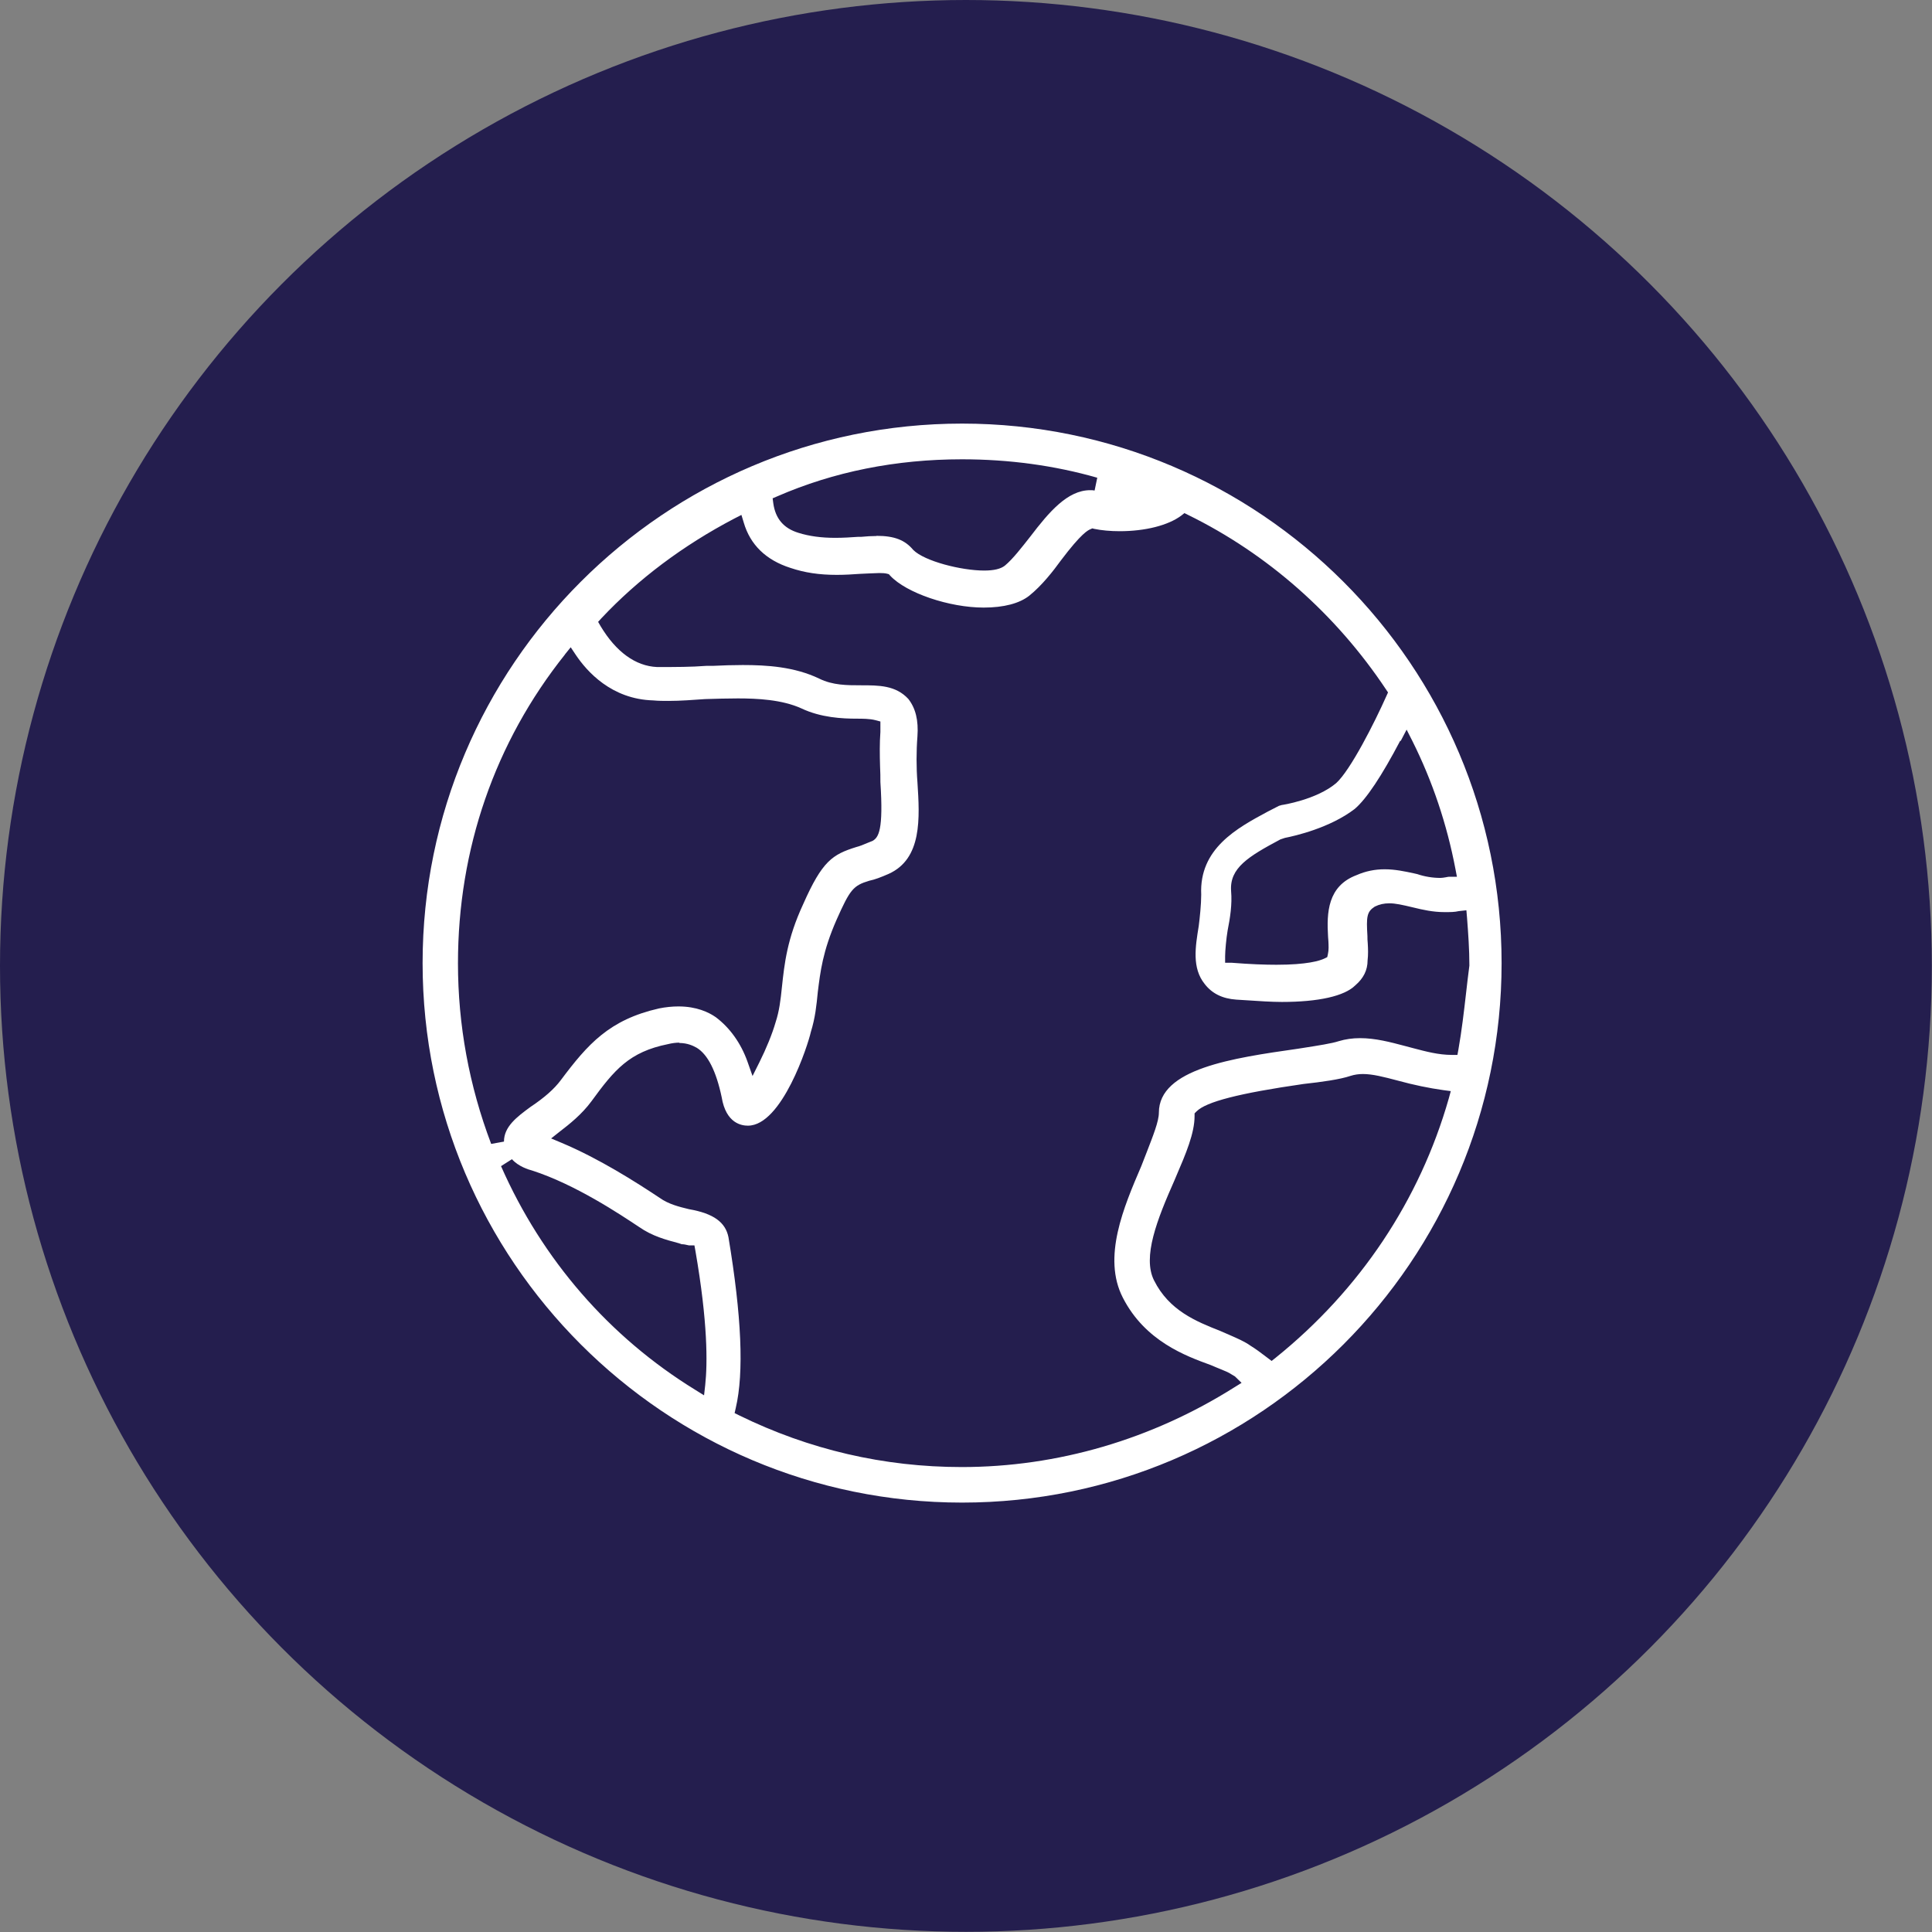 <?xml version="1.0" encoding="UTF-8"?> <svg xmlns="http://www.w3.org/2000/svg" id="Layer_2" data-name="Layer 2" viewBox="0 0 116.35 116.35"><rect x="0" y="0" width="116.35" height="116.35" fill="#808080" stroke="none"/><defs><style> .cls-1 { fill: #241e4e; } .cls-2 { fill: #fff; } </style></defs><g id="Layer_1-2" data-name="Layer 1"><g><circle class="cls-1" cx="58.17" cy="58.17" r="58.17"></circle><path class="cls-2" d="M57.94,90.49c-17.91,0-32.49-14.57-32.49-32.49s14.57-32.49,32.49-32.49,32.49,14.57,32.49,32.49-14.57,32.49-32.49,32.49ZM40.93,62.79c-.22,0-.46.03-.7.09-2.34.47-3.23,1.55-4.61,3.44-.58.79-1.34,1.39-1.9,1.82l-.53.42.62.26c2.26.95,4.46,2.35,5.92,3.32.53.38,1.18.54,1.76.68,1.49.26,2.2.79,2.38,1.69.79,4.74.94,8.15.44,10.28l-.07.31.28.14c4.2,2.06,8.71,3.11,13.4,3.11,5.76,0,11.44-1.66,16.43-4.81l.42-.26-.4-.39-.17-.1c-.22-.15-.44-.23-.68-.33-.19-.08-.4-.16-.6-.25-1.51-.55-3.96-1.44-5.3-4.06-1.25-2.43.06-5.47,1.11-7.92l.32-.82c.39-1.01.74-1.88.74-2.4,0-2.65,4.44-3.29,8.36-3.85l.32-.05c.89-.14,1.74-.27,2.16-.41.4-.12.82-.18,1.28-.18.91,0,1.79.23,2.73.48l.49.13c.73.19,1.49.4,2.31.4h.33l.06-.33c.2-1.13.33-2.26.46-3.39.06-.55.13-1.11.2-1.66,0-.99-.07-1.93-.14-2.86l-.04-.47-.46.05c-.25.06-.5.06-.86.06-.69,0-1.31-.14-1.88-.28-.67-.16-1.07-.25-1.44-.25-.32,0-.6.06-.88.2-.48.31-.51.61-.44,1.77,0,.12,0,.28.02.45.02.32.03.68-.01,1.01,0,.6-.25,1.09-.74,1.51-.65.65-2.22,1-4.42,1-.61,0-1.39-.05-2.27-.11l-.48-.03c-.84-.06-1.46-.37-1.9-.94-.78-.97-.56-2.25-.36-3.49.06-.46.15-1.3.15-1.89-.13-2.78,2.16-4.01,4-5l.68-.35s.16-.05.17-.05c.03,0,2.1-.32,3.28-1.32.86-.78,2.31-3.64,3.03-5.26l.09-.2-.12-.18c-3.01-4.52-7.13-8.16-11.92-10.51l-.22-.11-.19.15c-.79.59-2.17.94-3.71.94-.56,0-1.1-.05-1.53-.14l-.12-.03-.11.05c-.14.06-.52.21-1.78,1.88-.45.62-1.13,1.5-1.9,2.12-.59.47-1.54.72-2.75.72-2.08,0-4.66-.88-5.63-1.92l-.08-.09-.11-.03c-.12-.03-.27-.04-.47-.04-.15,0-1.18.05-1.18.05-.41.03-.88.06-1.38.06-1.05,0-1.93-.13-2.79-.42-1.47-.47-2.42-1.39-2.81-2.73l-.14-.46-.43.22c-3.09,1.62-5.78,3.64-8,6l-.2.22.15.26c.93,1.55,2.1,2.4,3.39,2.46h.19c.92,0,1.88,0,2.78-.07h.39c.6-.03,1.21-.05,1.81-.05,1.44,0,3.11.1,4.61.82.81.4,1.67.4,2.51.4,1.08,0,2.09,0,2.85.82.44.56.62,1.29.55,2.26-.07.89-.07,1.87,0,2.76.14,2.16.29,4.61-1.74,5.52-.46.2-.82.34-1.16.41-.97.29-1.16.53-1.97,2.35-.84,1.91-.98,3.15-1.13,4.35-.08.81-.15,1.54-.42,2.41-.16.74-1.73,5.64-3.79,5.64-.36,0-1.32-.12-1.58-1.72-.33-1.56-.83-2.56-1.5-2.97-.2-.11-.54-.29-1.07-.29ZM30.17,70.22c2.48,5.64,6.53,10.3,11.7,13.48l.53.33.07-.62c.14-1.3.16-3.75-.59-8.08l-.06-.33h-.33c-.21-.05-.32-.07-.44-.07l-.17-.06c-.75-.2-1.59-.42-2.38-.97-1.16-.77-3.85-2.57-6.46-3.41-.2-.05-.82-.24-1.21-.68l-.66.42ZM82.08,64.68c-.27,0-.52.04-.74.11-.65.22-1.75.37-2.84.49-3.88.56-5.86,1.07-6.44,1.65l-.12.12v.16c0,1.04-.52,2.26-1.13,3.68l-.08.19c-1.05,2.37-1.94,4.62-1.23,6.03.91,1.82,2.54,2.47,3.98,3.04l.53.23c.5.22.93.4,1.31.67.31.19.6.41.85.6l.41.31.24-.19c5.08-4.09,8.68-9.49,10.43-15.62l.12-.44-.45-.06c-.86-.12-1.78-.31-2.73-.57-.87-.23-1.53-.4-2.12-.4ZM34.02,39.42c-4.22,5.29-6.44,11.72-6.44,18.59,0,3.71.67,7.37,2,10.88l.77-.14c0-.9.77-1.48,1.6-2.09.84-.56,1.43-1.08,1.83-1.62,1.62-2.16,2.91-3.63,5.91-4.31.4-.08.79-.12,1.17-.12,1.09,0,1.82.35,2.25.65.85.64,1.51,1.57,1.9,2.66l.31.88.42-.84c.4-.8.77-1.7.97-2.4.22-.67.3-1.33.38-2.12.15-1.4.31-2.9,1.28-4.99,1.15-2.6,1.76-2.99,3.2-3.44.2-.05.43-.14.68-.25l.3-.12c.36-.21.66-.64.47-3.54,0-.29,0-.61-.02-.95-.02-.68-.03-1.39.02-2.07v-.63l-.3-.08c-.34-.09-.81-.09-1.12-.09-.87,0-2.16-.06-3.34-.62-1.17-.53-2.66-.6-3.82-.6-.64,0-1.3.02-1.97.04-.75.05-1.46.11-2.21.11-.3,0-.61,0-.92-.03-2.52-.07-4-1.75-4.67-2.75l-.3-.45-.34.42ZM84.33,44.6c-1.12,2.13-2.04,3.52-2.75,4.12-1.49,1.14-3.59,1.62-4.2,1.74l-.27.09c-1.93,1.03-3.07,1.72-2.97,3.11.07.81-.06,1.62-.21,2.38-.08.47-.15,1.23-.15,1.54v.4h.4c1.14.09,1.99.12,2.69.12,1.85,0,2.61-.24,2.9-.38l.16-.08.04-.18c.06-.26.04-.53.03-.77,0-.1-.02-.19-.02-.27-.09-1.46-.03-3.06,1.72-3.72.55-.24,1.1-.35,1.69-.35.63,0,1.22.13,1.74.24l.22.05c.44.15.92.23,1.4.23.09,0,.21-.02.33-.04.06-.01.13-.03.18-.03h.48l-.09-.47c-.51-2.68-1.38-5.28-2.59-7.7l-.35-.69-.36.69ZM52.79,32.27c1.07,0,1.71.25,2.21.85.68.68,2.9,1.24,4.27,1.24.59,0,1-.1,1.25-.3.48-.4,1.01-1.09,1.53-1.75,1.12-1.47,2.24-2.79,3.6-2.79.09,0,.18,0,.27.02l.16-.77c-2.58-.74-5.32-1.11-8.15-1.11-3.98,0-7.72.75-11.12,2.23l-.28.12.04.3c.13.93.63,1.51,1.52,1.78.64.2,1.36.3,2.21.3.48,0,.95-.03,1.37-.06h.19c.31-.03.62-.05.92-.05Z"></path></g></g></svg> 